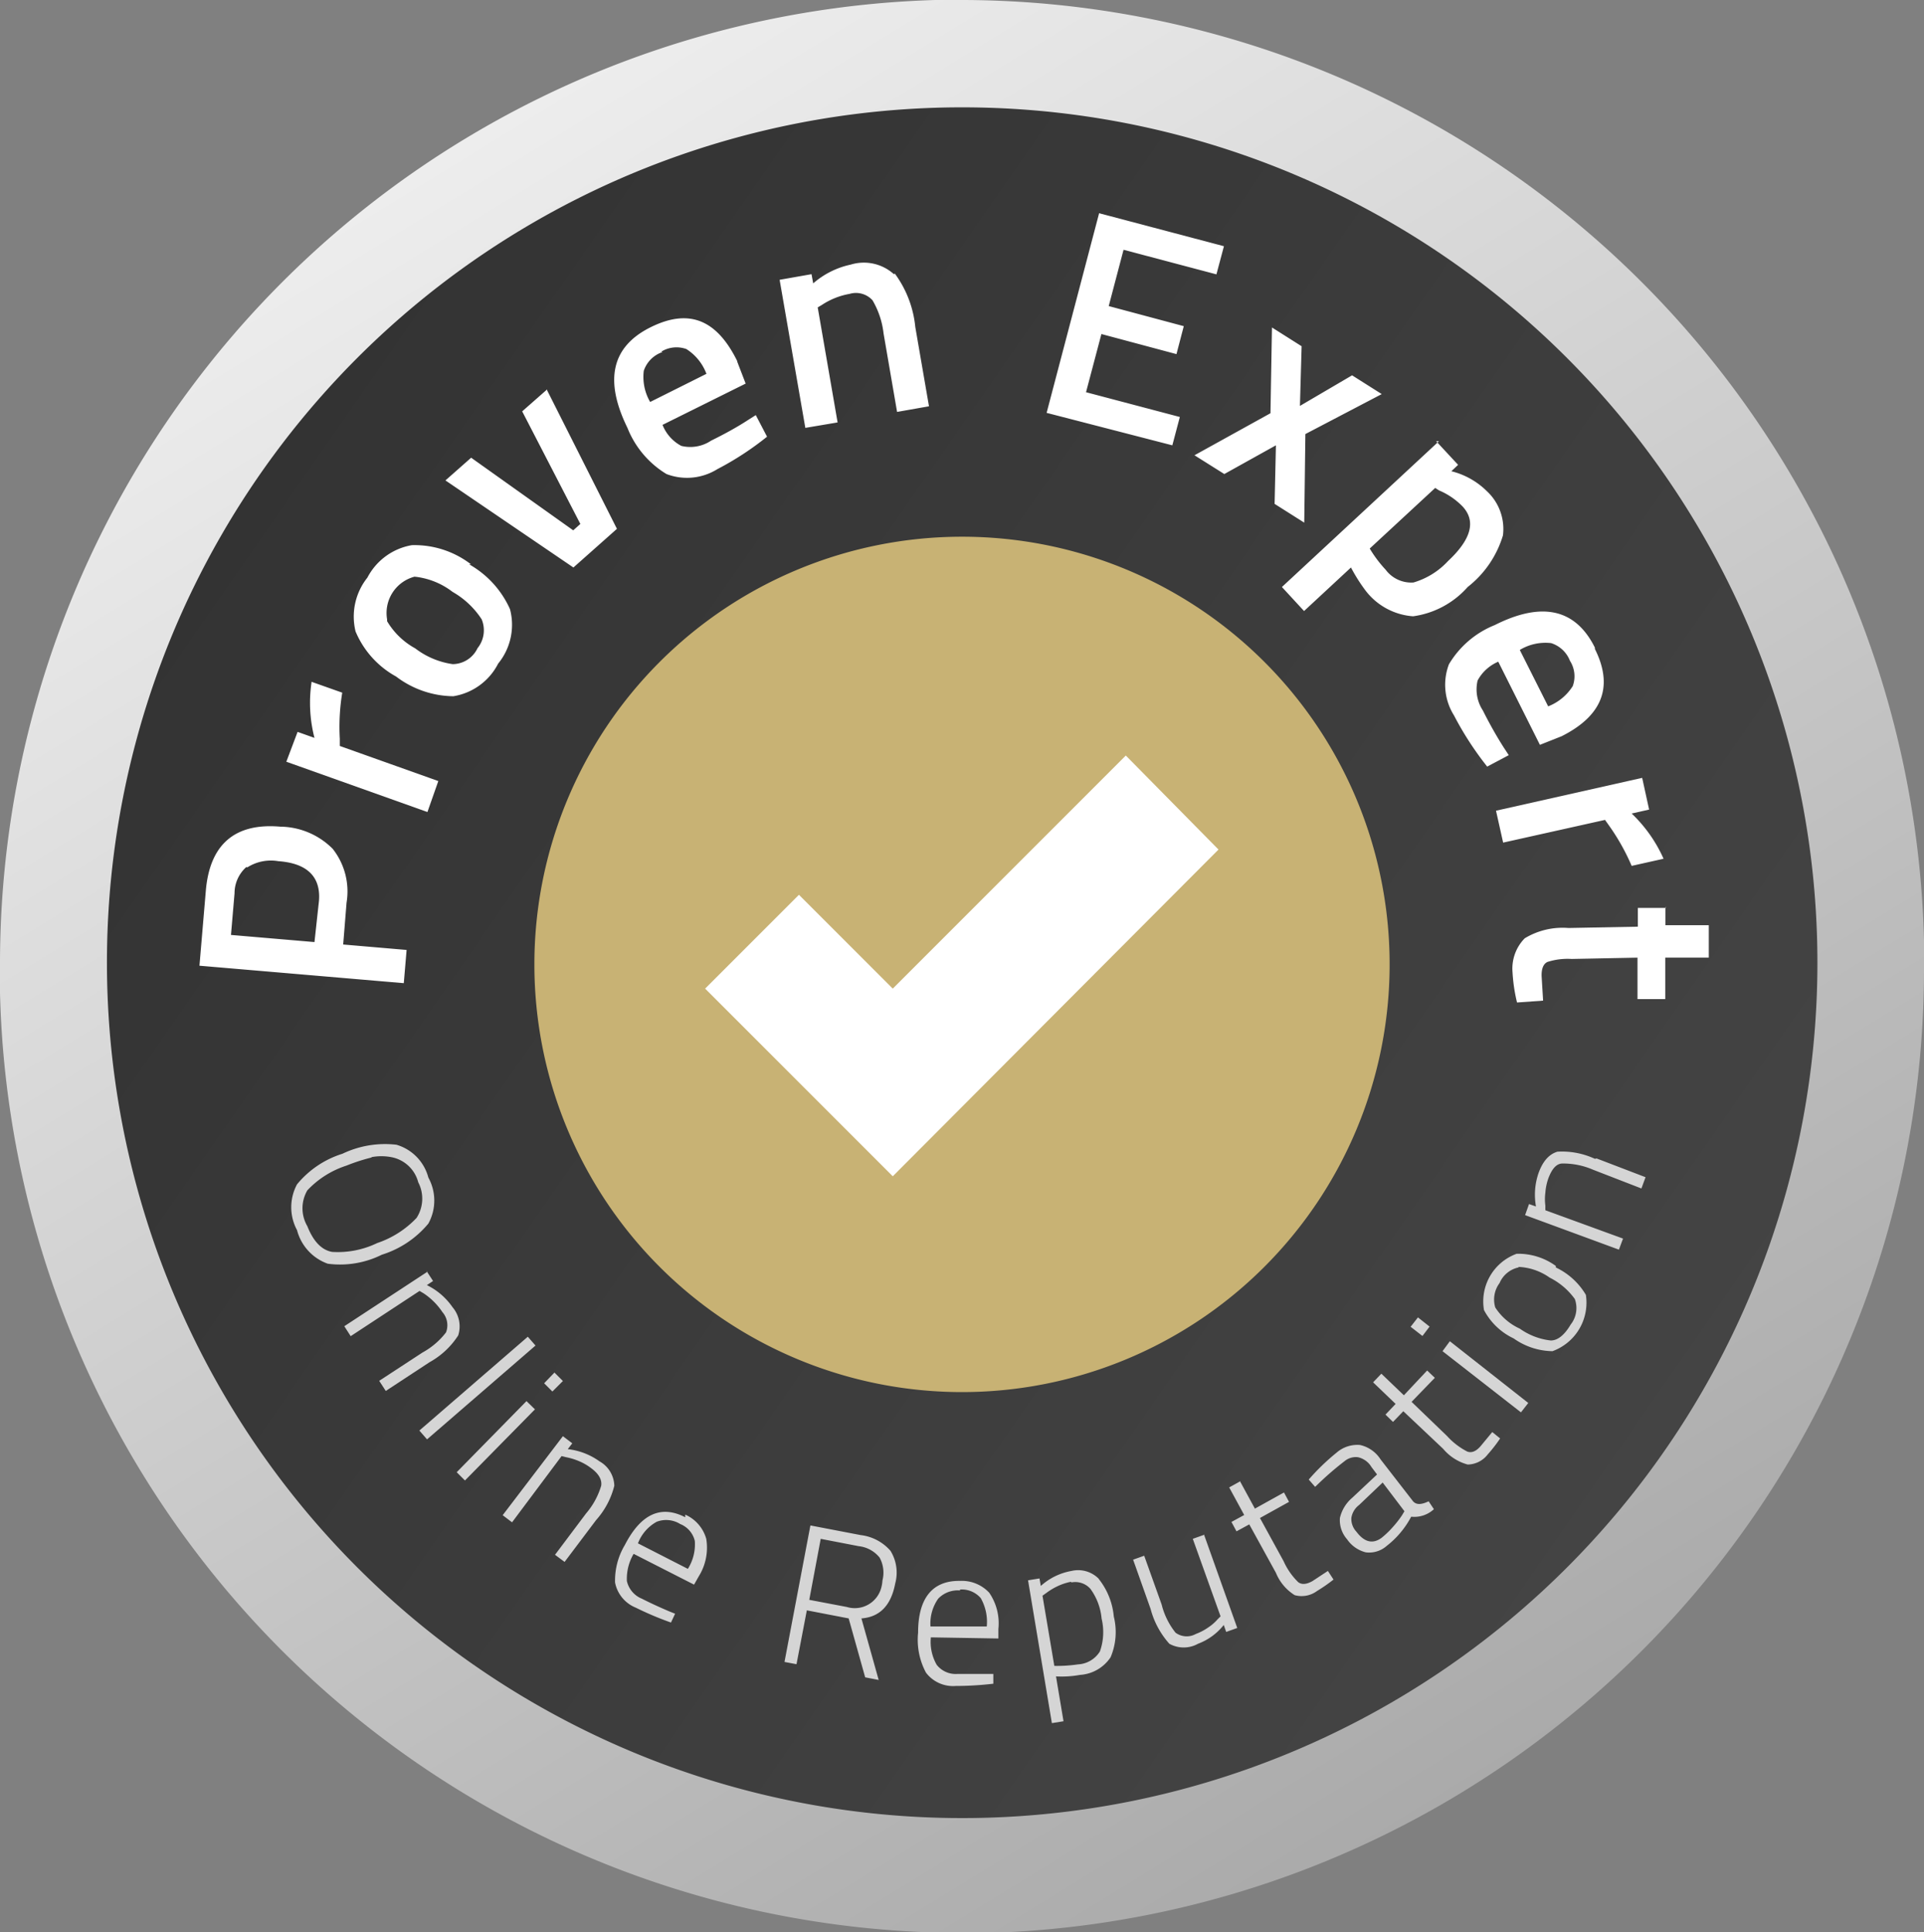 <?xml version="1.0" encoding="utf-8"?>
<svg xmlns="http://www.w3.org/2000/svg" data-name="Ebene 1" id="Ebene_1" viewBox="0 0 102.54 102.95">
  <rect x="0" y="0" width="102.54" height="102.95" fill="#808080" stroke="none"/>
  <defs>
    <style>.cls-1,.cls-2,.cls-3,.cls-4,.cls-5{fill-rule:evenodd;}.cls-1{fill:url(#Unbenannter_Verlauf_3);}.cls-2{fill:url(#Unbenannter_Verlauf_2);}.cls-3{fill:#d5d5d5;}.cls-4{fill:#fff;}.cls-5{fill:#c8b274;}</style>
    <linearGradient gradientTransform="matrix(102.54, 0, 0, -102.95, 19999.65, 30781.23)" gradientUnits="userSpaceOnUse" id="Unbenannter_Verlauf_3" x1="-194.29" x2="-194.81" y1="298.06" y2="298.91">
      <stop offset="0" stop-color="#aaa"/>
      <stop offset="1" stop-color="#ededed"/>
    </linearGradient>
    <linearGradient gradientTransform="matrix(91.15, 0, 0, -91.15, 17757.2, 27216.2)" gradientUnits="userSpaceOnUse" id="Unbenannter_Verlauf_2" x1="-193.84" x2="-194.66" y1="297.74" y2="298.31">
      <stop offset="0" stop-color="#444"/>
      <stop offset="1" stop-color="#333"/>
    </linearGradient>
  </defs>
  <g data-name="Gruppe 82" id="Gruppe_82">
    <path class="cls-1" d="M0,51.4v.1c0,.47,0,.94,0,1.41A51.36,51.36,0,0,0,51.2,103h.08c.47,0,.94,0,1.42,0a51.38,51.38,0,0,0,49.84-51.37v-.12c0-.47,0-.93,0-1.4A51.37,51.37,0,0,0,51.3,0L49.84,0A51.38,51.38,0,0,0,0,51.4Z" data-name="Pfad 422" id="Pfad_422"/>
    <path class="cls-2" d="M5.7,51.48A45.58,45.58,0,1,0,51.27,5.72,45.57,45.57,0,0,0,5.7,51.48h0" data-name="Pfad 423" id="Pfad_423"/>
    <path class="cls-3" d="M58.56,84.14a3.75,3.75,0,0,1,.8,2,3.44,3.44,0,0,1-.17,2.17,2.12,2.12,0,0,1-1.63.94,5.48,5.48,0,0,1-1.28.08l.4,2.39-.62.1-1.27-7.61.61-.1.07.4a3.29,3.29,0,0,1,1.64-.8,1.54,1.54,0,0,1,1.45.42Zm-7.4.1a2,2,0,0,1,1.56.63,2.88,2.88,0,0,1,.49,1.93l0,.51-3.6-.06a2.47,2.47,0,0,0,.31,1.46A1.28,1.28,0,0,0,51,89.2q.82,0,1.62,0l.32,0,0,.52a17.4,17.4,0,0,1-2,.12,1.81,1.81,0,0,1-1.59-.71A3.71,3.71,0,0,1,48.93,87c0-1.86.78-2.78,2.23-2.76Zm-7.95-2.95,2.66.51a2.49,2.49,0,0,1,1.59.84,2.21,2.21,0,0,1,.25,1.74q-.33,1.75-1.8,1.86l.92,3.28-.72-.14-.88-3.14L43,85.81l-.55,2.87-.64-.12,1.38-7.27Zm13.86,3a3,3,0,0,0-.72.24,3.44,3.44,0,0,0-.58.35l-.21.15.63,3.74a7.62,7.62,0,0,0,1.26-.08A1.46,1.46,0,0,0,58.62,88a3.07,3.07,0,0,0,.09-1.75,3.16,3.16,0,0,0-.6-1.59,1.08,1.08,0,0,0-1-.34Zm7.09-2.54,1.78,5-.59.21-.13-.37a3.16,3.16,0,0,1-1.37,1,1.57,1.57,0,0,1-1.53,0,4.5,4.5,0,0,1-1-1.86l-.93-2.62.59-.21.93,2.6A3.93,3.93,0,0,0,62.65,87a1,1,0,0,0,1.08.07,3,3,0,0,0,.68-.36,2.41,2.41,0,0,0,.48-.42l.16-.16L63.57,82l.59-.21Zm-13,3a1.44,1.44,0,0,0-1.16.44,2.3,2.3,0,0,0-.41,1.48l3,0a2.57,2.57,0,0,0-.32-1.51,1.34,1.34,0,0,0-1.1-.46ZM36.52,80.71A2,2,0,0,1,37.64,82a2.89,2.89,0,0,1-.4,2l-.25.44-3.22-1.64a2.61,2.61,0,0,0-.36,1.45,1.33,1.33,0,0,0,.8.94c.49.25,1,.48,1.47.68l.3.12-.22.47a16.87,16.87,0,0,1-1.87-.79,1.82,1.82,0,0,1-1.11-1.34,3.69,3.69,0,0,1,.52-2c.85-1.65,1.92-2.15,3.22-1.48ZM43.74,82l-.61,3.25,2,.38a1.46,1.46,0,0,0,1.83-1,1.85,1.85,0,0,0,.07-.41A1.68,1.68,0,0,0,46.88,83a1.66,1.66,0,0,0-1.12-.61Zm22.34-3.08.8,1.47,1.55-.86.27.5-1.55.86,1.26,2.3a3.64,3.64,0,0,0,.78,1.12c.19.14.44.12.76-.06l.82-.54.3.46a8.64,8.64,0,0,1-.88.61A1.38,1.38,0,0,1,69,85a2.53,2.53,0,0,1-1-1.19l-1.42-2.58-.68.37-.27-.5.68-.37-.8-1.47.56-.31ZM35,81.09a2.21,2.21,0,0,0-1,1.15l2.66,1.36a2.46,2.46,0,0,0,.37-1.49,1.29,1.29,0,0,0-.78-.9A1.41,1.41,0,0,0,35,81.09ZM30,76.53l.5.38-.24.31a3.58,3.58,0,0,1,1.69.65,1.54,1.54,0,0,1,.79,1.3A4.32,4.32,0,0,1,31.77,81l-1.68,2.23-.51-.38,1.66-2.21a4,4,0,0,0,.8-1.47c.05-.32-.13-.64-.54-.94a2.93,2.93,0,0,0-.69-.39,3.38,3.38,0,0,0-.64-.19l-.24-.06-2.64,3.53-.5-.38L30,76.53ZM72.49,77a1.75,1.75,0,0,1,1.09.77L75.31,80c.18.2.45.18.83,0l.28.42a1.53,1.53,0,0,1-1.21.4,4.81,4.81,0,0,1-1.31,1.56,1.41,1.41,0,0,1-1.11.34,1.72,1.72,0,0,1-1-.7,1.54,1.54,0,0,1-.38-1.13,2,2,0,0,1,.66-1.08l1.32-1.24-.3-.4a1.12,1.12,0,0,0-.72-.52.94.94,0,0,0-.71.21A16.36,16.36,0,0,0,70.33,79l-.24.23-.34-.39a11.76,11.76,0,0,1,1.48-1.43A1.68,1.68,0,0,1,72.49,77Zm1.2,2-1.26,1.2a1.06,1.06,0,0,0-.41.69,1,1,0,0,0,.27.73c.43.57.88.67,1.35.32a4.85,4.85,0,0,0,.61-.59,5.46,5.46,0,0,0,.46-.59l.14-.23-1.16-1.53ZM28.06,74.66l.45.44-3.73,3.79-.44-.44,3.72-3.79Zm48-1.63.41.39L75.23,74.7l1.89,1.82a3.8,3.8,0,0,0,1.08.83c.22.08.46,0,.71-.29l.62-.75.42.34a7.73,7.73,0,0,1-.66.85,1.37,1.37,0,0,1-1.07.54,2.59,2.59,0,0,1-1.31-.84l-2.12-2-.55.57-.4-.39.54-.57-1.2-1.15.44-.46,1.2,1.15Zm-47.93-1.8.41.47-5.78,5-.41-.47Zm49.14.24,4.18,3.29-.39.5L76.88,72ZM29.55,73.14l.45.45-.56.56L29,73.71Zm-6.81-5.4.34.52-.33.22a3.55,3.55,0,0,1,1.37,1.18,1.57,1.57,0,0,1,.3,1.5,4.28,4.28,0,0,1-1.53,1.43l-2.33,1.53-.35-.54,2.31-1.51A4,4,0,0,0,23.77,71a1.06,1.06,0,0,0-.19-1.08,3.6,3.6,0,0,0-1-1l-.22-.13-3.67,2.41-.34-.53,4.44-2.91Zm60.18-.2A3.69,3.69,0,0,1,84.52,69a2.75,2.75,0,0,1-1.78,3,3.66,3.66,0,0,1-2.07-.68,3.45,3.45,0,0,1-1.58-1.51,2.7,2.7,0,0,1,1.74-3,3.41,3.41,0,0,1,2.09.65Zm-2,0a1.42,1.42,0,0,0-1,.83,1.47,1.47,0,0,0-.23,1.3A3.06,3.06,0,0,0,81,70.8a3.51,3.51,0,0,0,1.65.63c.37,0,.73-.29,1.06-.85a1.41,1.41,0,0,0,.22-1.36,3.7,3.7,0,0,0-1.34-1.14,3.12,3.12,0,0,0-1.64-.57Zm-5.35,2.66.62.49-.38.5-.63-.49ZM21.13,61a2.48,2.48,0,0,1,1.7,1.75,2.54,2.54,0,0,1,0,2.45,5.25,5.25,0,0,1-2.48,1.66,5,5,0,0,1-2.88.48,2.59,2.59,0,0,1-1.64-1.79,2.57,2.57,0,0,1,0-2.44,5.1,5.1,0,0,1,2.42-1.63A5.25,5.25,0,0,1,21.13,61Zm-1.33.68a9.83,9.83,0,0,0-1.33.43,4.94,4.94,0,0,0-2.09,1.32,1.89,1.89,0,0,0,0,1.91c.32.81.76,1.27,1.32,1.37a4.83,4.83,0,0,0,2.4-.47A5.17,5.17,0,0,0,22.2,64.9,1.89,1.89,0,0,0,22.29,63a1.83,1.83,0,0,0-1.44-1.34,2.85,2.85,0,0,0-1.05,0Zm65.29.05,2.61,1-.22.6-2.58-1A4,4,0,0,0,83.27,62c-.33,0-.57.31-.75.79a2.93,2.93,0,0,0-.16.77,2.58,2.58,0,0,0,0,.68l0,.25L86.5,66l-.22.59-5-1.84.21-.59.37.13A3.55,3.55,0,0,1,82,62.5c.24-.66.58-1,1-1.13a4.15,4.15,0,0,1,2,.38Z" data-name="Pfad 424" id="Pfad_424"/>
    <path class="cls-4" d="M88.76,48.3l0,1,2.31,0,0,1.73-2.32,0,0,2.21-1.48,0,0-2.21-3.51.07a3.52,3.52,0,0,0-1.29.16c-.21.1-.32.35-.31.75l.08,1.31-1.39.1a8.92,8.92,0,0,1-.24-1.62A2.3,2.3,0,0,1,81.26,50a3.9,3.9,0,0,1,2.33-.55l3.7-.07,0-1,1.49,0ZM14.94,44.05a4,4,0,0,1,2.79,1.18,3.66,3.66,0,0,1,.74,2.87l-.18,2.23,3.38.29-.15,1.77-10.89-.93.34-4C11.18,45,12.51,43.84,14.94,44.05ZM13.13,46.2a1.87,1.87,0,0,0-.63,1.4l-.19,2.22,4.45.38L17,48c.1-1.27-.62-2-2.16-2.11a2.35,2.35,0,0,0-1.66.33Zm74.39-4.75.37,1.69-.93.21a7.59,7.59,0,0,1,1.7,2.41l-1.7.38A11.59,11.59,0,0,0,85.76,44l-.22-.31L80.11,44.9l-.38-1.7ZM16.6,36.33l1.64.58a11.29,11.29,0,0,0-.13,2.46l0,.38,5.25,1.87-.58,1.65-7.52-2.68L15.86,39l.9.32a7.47,7.47,0,0,1-.16-2.94ZM85,34.58q1.5,3-1.77,4.65l-1.16.46-2.22-4.43a2.25,2.25,0,0,0-1.1,1,2.05,2.05,0,0,0,.28,1.6c.34.68.72,1.36,1.13,2l.25.38-1.15.61a17,17,0,0,1-1.77-2.73,3.07,3.07,0,0,1-.27-2.72,5,5,0,0,1,2.44-2.09c2.52-1.27,4.31-.87,5.34,1.2Zm-4,.06,1.51,3a2.72,2.72,0,0,0,1.31-1.08,1.53,1.53,0,0,0-.15-1.35,1.59,1.59,0,0,0-1-.94,2.64,2.64,0,0,0-1.65.35Zm-56-4.57a5.16,5.16,0,0,1,2.18,2.39,3.26,3.26,0,0,1-.63,2.9,3.26,3.26,0,0,1-2.39,1.74,5.12,5.12,0,0,1-3.05-1.05,4.9,4.9,0,0,1-2.16-2.4,3.33,3.33,0,0,1,.63-2.87,3.3,3.3,0,0,1,2.37-1.73A4.94,4.94,0,0,1,25.1,30.07Zm-2.91.66A2,2,0,0,0,20.63,33s0,.07,0,.1a3.94,3.94,0,0,0,1.5,1.45,4.26,4.26,0,0,0,2,.84,1.48,1.48,0,0,0,1.32-.85A1.52,1.52,0,0,0,25.67,33a4.52,4.52,0,0,0-1.55-1.46,4,4,0,0,0-1.93-.8Zm54.45-7.22,1.17,1.26-.36.34a4.09,4.09,0,0,1,1.89,1.06,2.75,2.75,0,0,1,.86,2.36,5.49,5.49,0,0,1-1.88,2.75,4.74,4.74,0,0,1-2.91,1.56,3.5,3.5,0,0,1-2.54-1.38A9.07,9.07,0,0,1,72,30.24l-2.5,2.32-1.18-1.28,8.37-7.77ZM76.49,26,73,29.23a6.68,6.68,0,0,0,.85,1.13,1.7,1.7,0,0,0,1.48.68,4.07,4.07,0,0,0,1.84-1.14c1.24-1.16,1.5-2.12.79-2.9a3.84,3.84,0,0,0-1.27-.87ZM29.16,20.8l3.72,7.38-2.32,2.06L23.74,25.6l1.37-1.21,5.44,3.87.38-.34-3.1-6,1.33-1.17Zm38.63-3.35,1.58,1-.09,3.18L72.06,20l1.58,1-4.07,2.13-.06,4.72-1.58-1L68,23.73l-2.75,1.53-1.59-1,4.05-2.24.08-4.61Zm-28.5,1.82.45,1.17-4.43,2.2a2.16,2.16,0,0,0,1,1.12,2,2,0,0,0,1.59-.28c.67-.33,1.36-.7,2-1.12l.38-.24.6,1.15A16,16,0,0,1,38.23,25a3.06,3.06,0,0,1-2.71.26,5.05,5.05,0,0,1-2.08-2.46c-1.25-2.55-.84-4.33,1.23-5.36s3.54-.39,4.62,1.8Zm19.28-7.91,6.66,1.76-.4,1.5-4.95-1.31-.79,3,4,1.07-.39,1.49-4-1.07-.82,3.1,5,1.32-.4,1.51L55.78,22l2.79-10.61ZM47.69,14.58a5.73,5.73,0,0,1,1.09,2.84l.73,4.23-1.7.3-.72-4.18A4.47,4.47,0,0,0,46.5,16a1.19,1.19,0,0,0-1.22-.34,3.9,3.9,0,0,0-1.48.59l-.22.13,1.06,6.13-1.72.29-1.37-7.89,1.7-.3.09.49a4.45,4.45,0,0,1,2-1,2.39,2.39,0,0,1,2.3.51ZM35.31,18.76a1.58,1.58,0,0,0-1,1,2.66,2.66,0,0,0,.34,1.66l3-1.5a2.68,2.68,0,0,0-1.07-1.32,1.55,1.55,0,0,0-1.34.14Z" data-name="Pfad 425" id="Pfad_425"/>
    <g data-name="Gruppe 81" id="Gruppe_81">
      <path class="cls-5" d="M74.06,51.47A22.79,22.79,0,1,1,51.27,28.6,22.78,22.78,0,0,1,74.06,51.47" data-name="Pfad 426" id="Pfad_426"/>
      <path class="cls-4" d="M60,40.26,47.58,52.68l-5-5-5,5,10,10L64.94,45.27Z" data-name="Pfad 427" id="Pfad_427"/>
    </g>
  </g>
</svg>